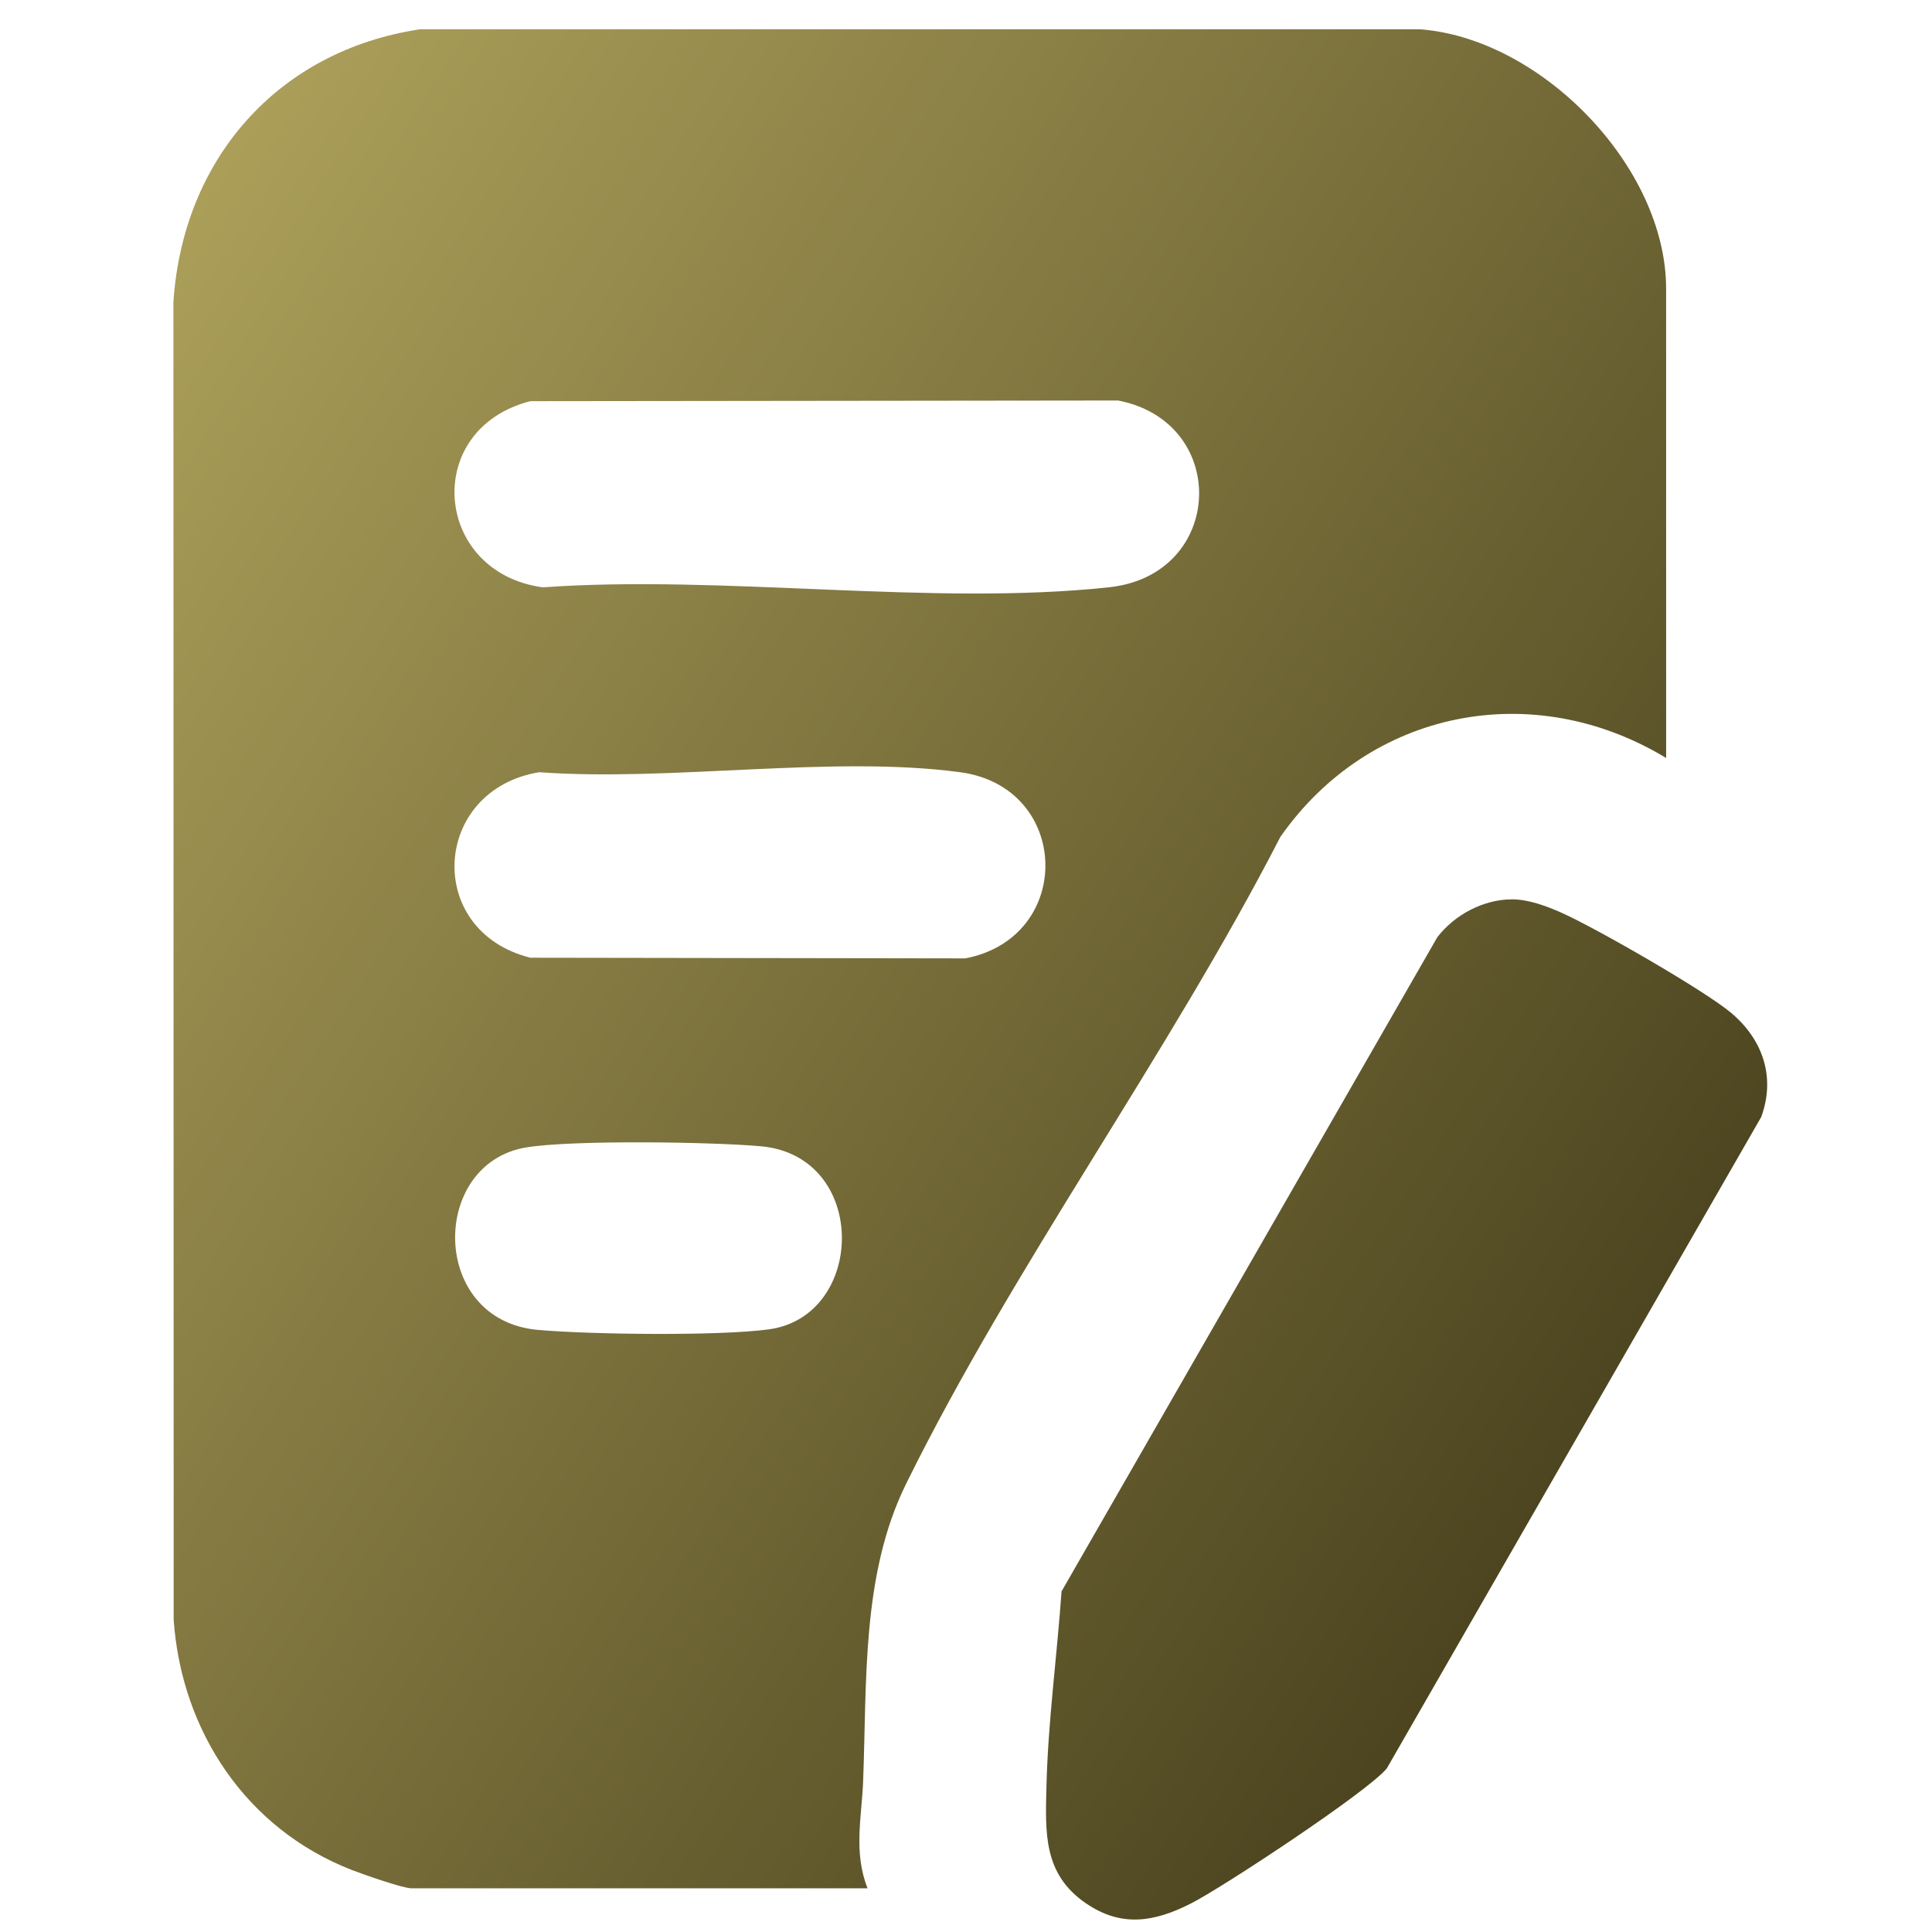 <?xml version="1.0" encoding="iso-8859-1"?>
<!-- Generator: Adobe Illustrator 29.6.1, SVG Export Plug-In . SVG Version: 9.03 Build 0)  -->
<svg version="1.1" id="Layer_1" xmlns="http://www.w3.org/2000/svg" xmlns:xlink="http://www.w3.org/1999/xlink" x="0px" y="0px"
	 viewBox="0 0 80 80" style="enable-background:new 0 0 80 80;" xml:space="preserve">
<g>
	<linearGradient id="SVGID_1_" gradientUnits="userSpaceOnUse" x1="-1.569" y1="13.909" x2="71.625" y2="61.529">
		<stop  offset="0" style="stop-color:#B1A45D"/>
		<stop  offset="1" style="stop-color:#453E1B"/>
	</linearGradient>
	<path style="fill:url(#SVGID_1_);" d="M68.992,31.387c-5.511-3.34-12.283-2.013-15.976,3.269
		c-4.63,9.008-11.05,17.766-15.498,26.789c-1.85,3.753-1.619,8.181-1.778,12.317c-0.057,1.47-0.408,2.926,0.183,4.429H17.037
		c-0.357,0-2.035-0.589-2.487-0.766c-4.346-1.699-7.032-5.728-7.359-10.35l-0.01-54.58c0.396-5.921,4.331-10.401,10.22-11.284
		l41.377,0c5.031,0.367,10.213,5.684,10.213,10.749V31.387z M21.96,16.612c-4.505,1.148-4.016,7.098,0.519,7.708
		c7.469-0.533,16.118,0.788,23.451-0.003c4.785-0.517,5.011-6.834,0.369-7.733L21.96,16.612z M22.325,31.976
		c-4.437,0.733-4.776,6.577-0.365,7.681l18.012,0.027c4.525-0.865,4.384-7.089-0.212-7.708
		C34.46,31.263,27.768,32.374,22.325,31.976z M21.779,47.514c-3.988,0.667-3.992,7.154,0.492,7.554
		c2.14,0.191,7.519,0.259,9.569-0.023c4.028-0.555,4.139-7.182-0.338-7.581C29.464,47.282,23.675,47.196,21.779,47.514z"/>
	
		<linearGradient id="SVGID_00000083783623402052743790000009616471470457858698_" gradientUnits="userSpaceOnUse" x1="-4.982" y1="19.156" x2="68.211" y2="66.776">
		<stop  offset="0" style="stop-color:#B1A45D"/>
		<stop  offset="1" style="stop-color:#453E1B"/>
	</linearGradient>
	<path style="fill:url(#SVGID_00000083783623402052743790000009616471470457858698_);" d="M62.607,37.24
		c0.682-0.002,1.435,0.28,2.055,0.556c1.393,0.619,5.945,3.228,7.042,4.162c1.294,1.101,1.828,2.654,1.222,4.298l-15.5,26.967
		c-0.76,0.947-6.812,4.941-8.129,5.605c-1.499,0.756-2.855,0.992-4.329-0.015c-1.782-1.218-1.683-2.935-1.636-4.866
		c0.065-2.663,0.438-5.389,0.624-8.05l15.56-27.088C60.23,37.877,61.421,37.243,62.607,37.24z"/>
</g>
</svg>
